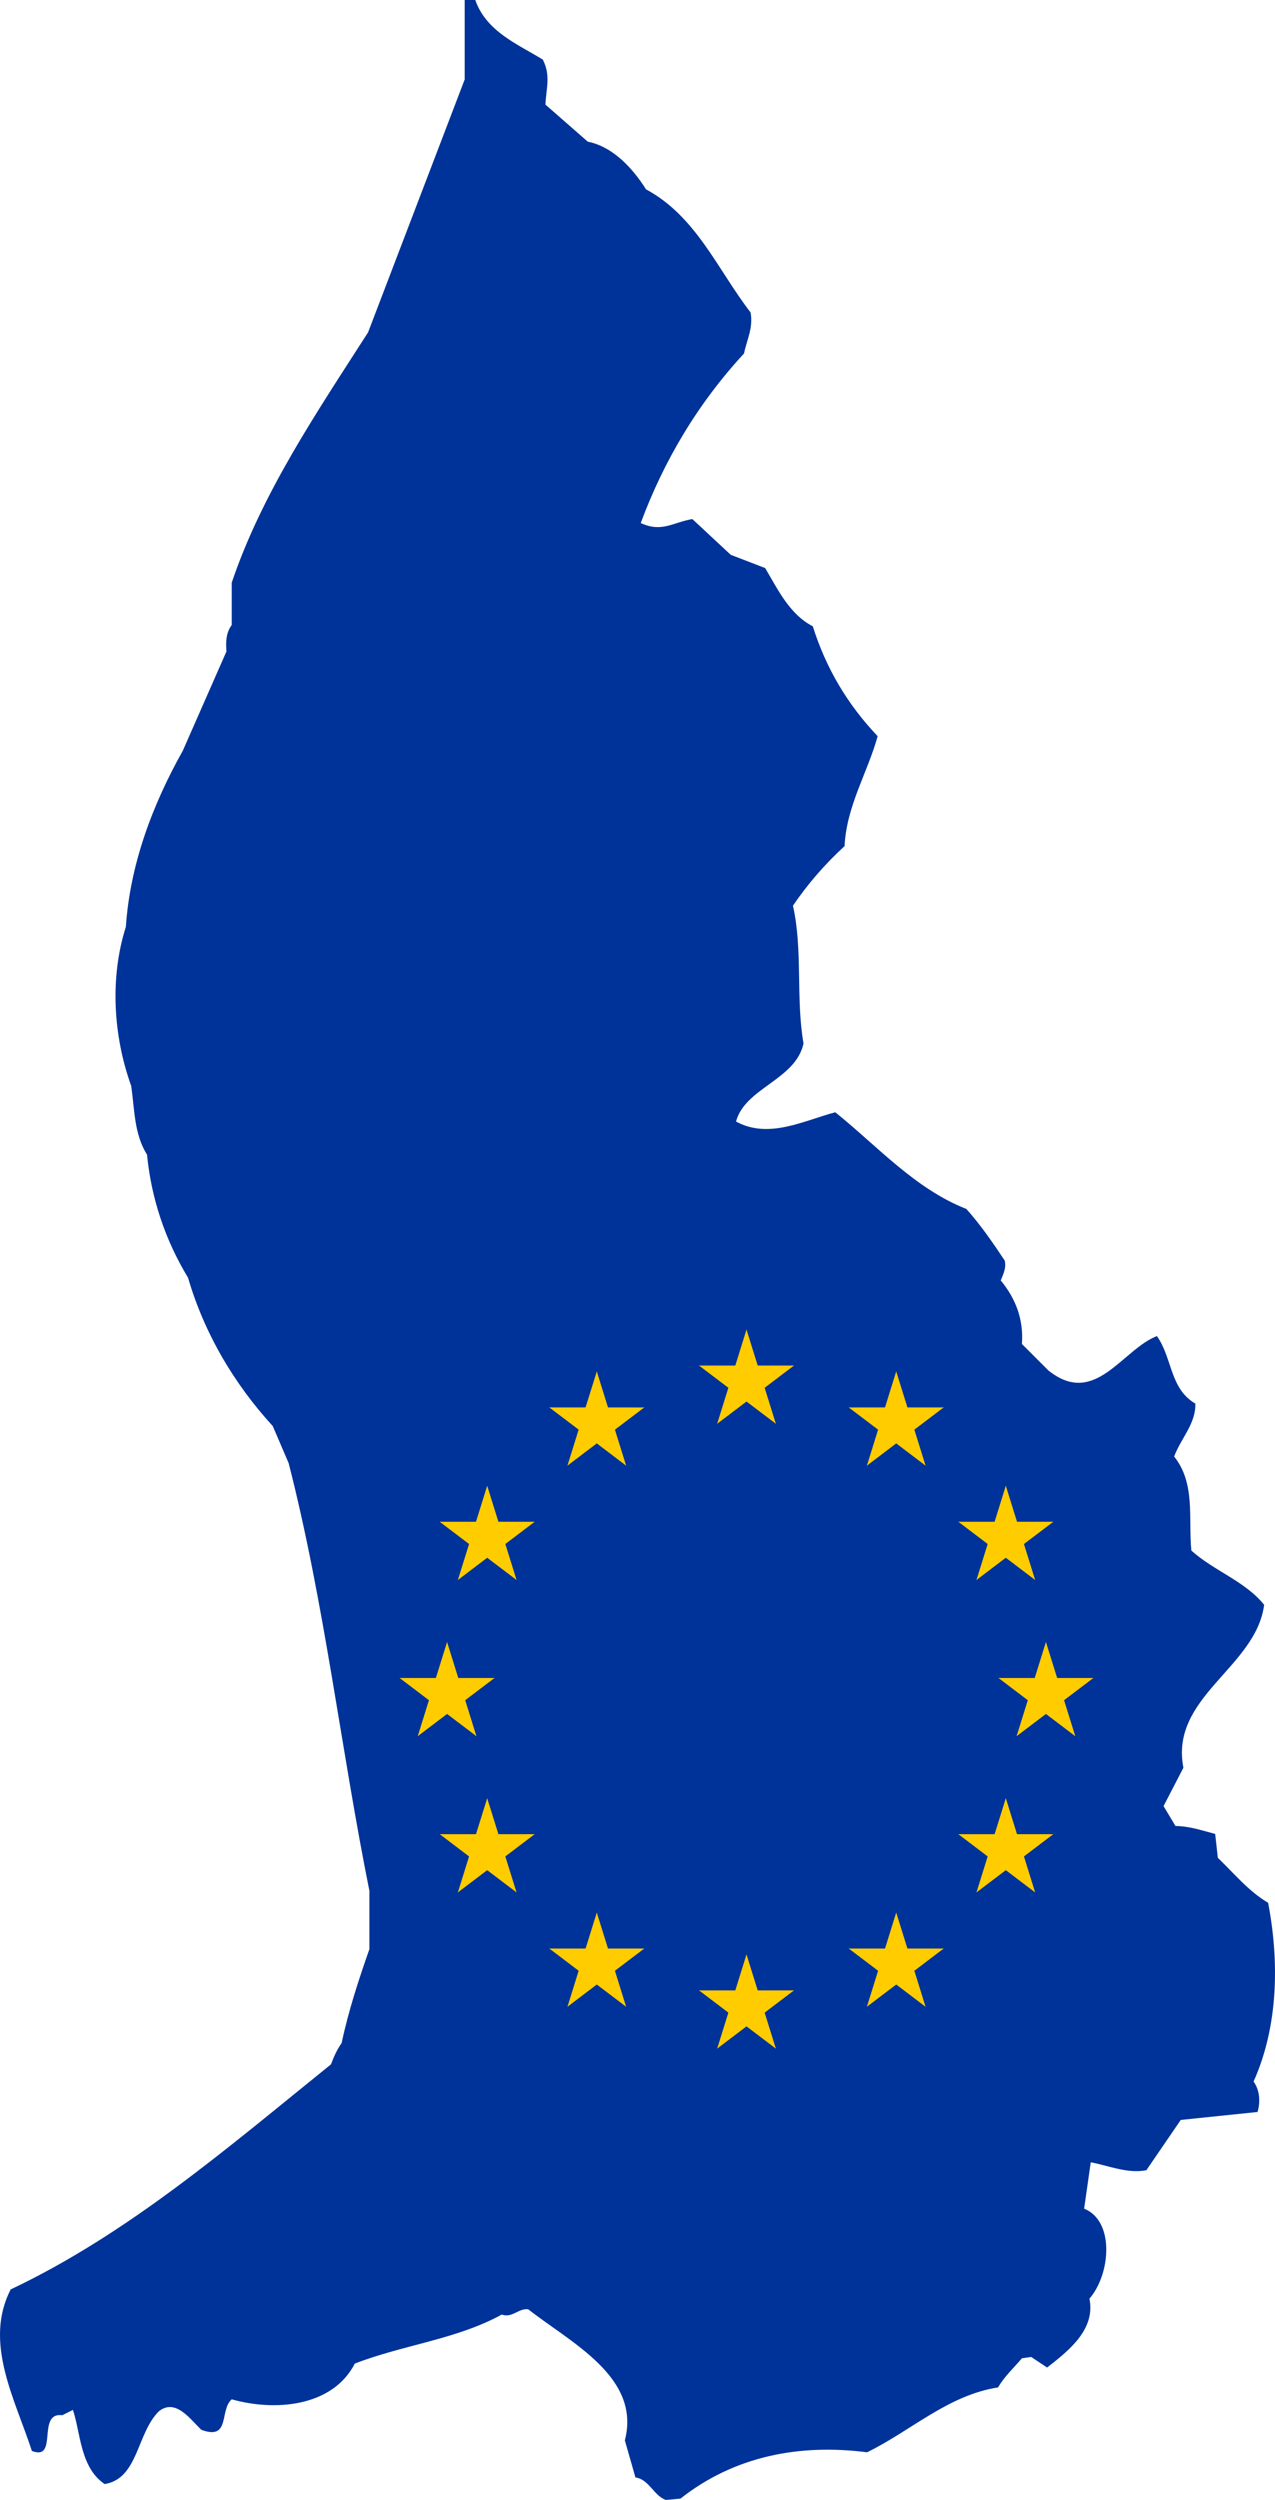 <?xml version="1.0" encoding="UTF-8" standalone="no"?>
<svg
   xmlns:dc="http://purl.org/dc/elements/1.1/"
   xmlns:cc="http://creativecommons.org/ns#"
   xmlns:rdf="http://www.w3.org/1999/02/22-rdf-syntax-ns#"
   xmlns:svg="http://www.w3.org/2000/svg"
   xmlns="http://www.w3.org/2000/svg"
   xmlns:xlink="http://www.w3.org/1999/xlink"
   xmlns:sodipodi="http://sodipodi.sourceforge.net/DTD/sodipodi-0.dtd"
   xmlns:inkscape="http://www.inkscape.org/namespaces/inkscape"
   version="1.1"
   width="240.82"
   height="472"
   id="svg2"
   inkscape:version="0.47 r22583"
   sodipodi:docname="ZZ2.svg">
  <sodipodi:namedview
     pagecolor="#ffffff"
     bordercolor="#666666"
     borderopacity="1"
     objecttolerance="10"
     gridtolerance="10"
     guidetolerance="10"
     inkscape:pageopacity="0"
     inkscape:pageshadow="2"
     inkscape:window-width="1280"
     inkscape:window-height="1004"
     id="namedview41"
     showgrid="false"
     showguides="true"
     inkscape:guide-bbox="true"
     inkscape:zoom="1"
     inkscape:cx="170.55467"
     inkscape:cy="175.41369"
     inkscape:window-x="-8"
     inkscape:window-y="-8"
     inkscape:window-maximized="1"
     inkscape:current-layer="svg2">
    <sodipodi:guide
       orientation="1,0"
       position="360.948,-102.5"
       id="guide2951" />
  </sodipodi:namedview>
  <desc
     id="desc4">European flag</desc>
  <defs
     id="defs6">
    <inkscape:perspective
       sodipodi:type="inkscape:persp3d"
       inkscape:vp_x="0 : 270 : 1"
       inkscape:vp_y="0 : 1000 : 0"
       inkscape:vp_z="810 : 270 : 1"
       inkscape:persp3d-origin="405 : 180 : 1"
       id="perspective45" />
    <g
       id="s">
      <g
         id="c">
        <path
           id="t"
           d="M 0,0 V 1 H 0.5 z"
           transform="matrix(0.951,0.309,-0.309,0.951,0,-1)" />
        <use
           xlink:href="#t"
           transform="scale(-1,1)"
           id="use11"
           x="0"
           y="0"
           width="810"
           height="540" />
      </g>
      <g
         id="a">
        <use
           xlink:href="#c"
           transform="matrix(0.309,0.951,-0.951,0.309,0,0)"
           id="use14"
           x="0"
           y="0"
           width="810"
           height="540" />
        <use
           xlink:href="#c"
           transform="matrix(-0.809,0.588,-0.588,-0.809,0,0)"
           id="use16"
           x="0"
           y="0"
           width="810"
           height="540" />
      </g>
      <use
         xlink:href="#a"
         transform="scale(-1,1)"
         id="use18"
         x="0"
         y="0"
         width="810"
         height="540" />
    </g>
    <inkscape:perspective
       id="perspective2946"
       inkscape:persp3d-origin="0.5 : 0.33333333 : 1"
       inkscape:vp_z="1 : 0.5 : 1"
       inkscape:vp_y="0 : 1000 : 0"
       inkscape:vp_x="0 : 0.5 : 1"
       sodipodi:type="inkscape:persp3d" />
  </defs>
  <path
     style="fill:#003399;fill-opacity:1;stroke:none;overflow:visible"
     d="m 89.77,0 c 2.092,6.009 8.14,8.398 12.75,11.25 1.558,3.016 0.628,5.484 0.5,8.5 l 8,7 c 4.735,0.938 8.485,5.006 11,9 9.48,5.096 13.5,15.13 19.75,23.25 0.528,2.875 -0.698,5.138 -1.25,7.75 -8.745,9.473 -15.13,20.24 -19.5,32 3.98,1.837 6.005,-0.102 9.75,-0.75 l 7.25,6.75 6.5,2.5 c 2.423,4.072 4.593,8.715 9,11 2.484,7.866 6.471,14.65 12.25,20.75 -1.928,6.958 -5.873,13.13 -6.25,20.75 -3.751,3.44 -6.993,7.195 -9.75,11.25 1.891,8.313 0.517,17.57 2,26 -1.471,6.891 -11.04,8.361 -12.75,14.75 6.201,3.384 12.87,-0.212 18.75,-1.75 8.019,6.457 15.08,14.46 24.75,18.25 2.732,3.055 5.014,6.388 7.25,9.75 0.336,1.415 -0.3,2.628 -0.75,3.75 2.842,3.451 4.335,7.379 4,12 l 5,5 c 8.812,7.044 13.87,-3.923 20.5,-6.5 2.963,4.244 2.419,9.928 7.25,12.75 0.145,3.766 -2.767,6.633 -4,10 4.058,5.065 2.67,11.63 3.25,17.75 4.259,3.841 10.19,5.794 13.75,10.25 -1.556,11.87 -17.85,17.36 -15.25,30.75 l -3.75,7.25 2.25,3.75 c 2.716,0.035 4.966,0.846 7.5,1.5 l 0.5,4.5 c 3.077,2.979 5.886,6.39 9.5,8.5 2.158,11.23 1.879,23.47 -2.75,33.75 1.165,1.621 1.325,3.81 0.75,5.75 l -14.5,1.5 -6.5,9.5 c -3.611,0.687 -7.138,-0.878 -10.5,-1.5 l -1.25,8.75 c 5.807,2.342 5.012,12.37 1,17 1.203,5.82 -3.971,9.867 -8,13 l -3,-2 -1.75,0.25 c -1.72,2.022 -3.342,3.464 -4.5,5.5 -9.458,1.459 -16.49,8.225 -24.75,12.25 -12.72,-1.63 -25.04,0.69 -35.25,8.75 l -2.75,0.25 c -2.298,-0.799 -3.177,-3.896 -5.75,-4.25 l -2,-7 c 3.103,-11.95 -10.22,-18.44 -18.25,-24.75 -1.851,-0.231 -3.008,1.707 -5,1 -8.612,4.713 -18.56,5.69 -27.75,9.25 -4.263,8.263 -15.23,9.025 -23.25,6.75 -2.362,2.009 -0.179,7.828 -5.75,5.75 -2.212,-2.134 -4.878,-5.946 -8,-3.5 -4.223,4.146 -3.873,12.71 -10.25,13.75 -4.64,-3.105 -4.542,-9.695 -6,-14 l -2,1 c -4.93,-0.636 -0.656,8.702 -5.75,6.75 -3.121,-9.653 -9.183,-20.46 -4,-30.5 22.36,-10.61 41.2,-26.94 60.5,-42.5 0.526,-1.42 1.131,-2.792 2,-4 1.303,-6.108 3.2,-11.91 5.25,-17.75 l 0,-11 c -5.396,-26.84 -8.469,-54.26 -15.25,-80.75 l -3,-7 c -7.395,-8.078 -12.98,-17.64 -16,-28 -4.337,-7.18 -6.952,-15 -7.75,-23.25 -2.471,-3.907 -2.336,-8.57 -3,-13 -3.364,-9.369 -4.069,-20.35 -1,-30 0.798,-11.83 5.044,-23.09 10.75,-33.25 l 8.25,-18.75 c -0.14,-1.809 -0.085,-3.552 1,-5 l 0,-8 c 5.701,-16.9 16.07,-32.16 25.75,-47.25 l 18.25,-47.75 0,-15 2,0 z"
     id="path6" />
  <g
     style="fill:#ffcc00"
     id="g2884"
     transform="matrix(9.426,0,0,9.831,140.999,319.845)">
    <use
       height="540"
       width="810"
       x="0"
       id="use2886"
       y="-6"
       xlink:href="#s" />
    <use
       height="540"
       width="810"
       x="0"
       id="use2888"
       y="6"
       xlink:href="#s" />
    <g
       id="g2890">
      <use
         height="540"
         width="810"
         y="0"
         id="use2892"
         x="-6"
         xlink:href="#s" />
      <use
         height="540"
         width="810"
         y="0"
         x="0"
         id="use2894"
         transform="matrix(-0.809,-0.588,0.588,-0.809,-3,-5.196)"
         xlink:href="#s" />
      <use
         height="540"
         width="810"
         y="0"
         x="0"
         id="use2896"
         transform="matrix(-0.809,0.588,-0.588,-0.809,-5.196,-3)"
         xlink:href="#s" />
      <use
         height="540"
         width="810"
         y="0"
         x="0"
         id="use2898"
         transform="matrix(0.309,0.951,-0.951,0.309,-5.196,3)"
         xlink:href="#s" />
      <use
         height="540"
         width="810"
         y="0"
         x="0"
         id="use2900"
         transform="matrix(0.309,0.951,-0.951,0.309,-3,5.196)"
         xlink:href="#s" />
    </g>
    <g
       id="use2902"
       transform="scale(-1,1)">
      <use
         height="540"
         width="810"
         y="0"
         id="use2941"
         x="-6"
         xlink:href="#s" />
      <use
         height="540"
         width="810"
         y="0"
         x="0"
         id="use2943"
         transform="matrix(-0.809,-0.588,0.588,-0.809,-3,-5.196)"
         xlink:href="#s" />
      <use
         height="540"
         width="810"
         y="0"
         x="0"
         id="use2945"
         transform="matrix(-0.809,0.588,-0.588,-0.809,-5.196,-3)"
         xlink:href="#s" />
      <use
         height="540"
         width="810"
         y="0"
         x="0"
         id="use2947"
         transform="matrix(0.309,0.951,-0.951,0.309,-5.196,3)"
         xlink:href="#s" />
      <use
         height="540"
         width="810"
         y="0"
         x="0"
         id="use2949"
         transform="matrix(0.309,0.951,-0.951,0.309,-3,5.196)"
         xlink:href="#s" />
    </g>
  </g>
</svg>
